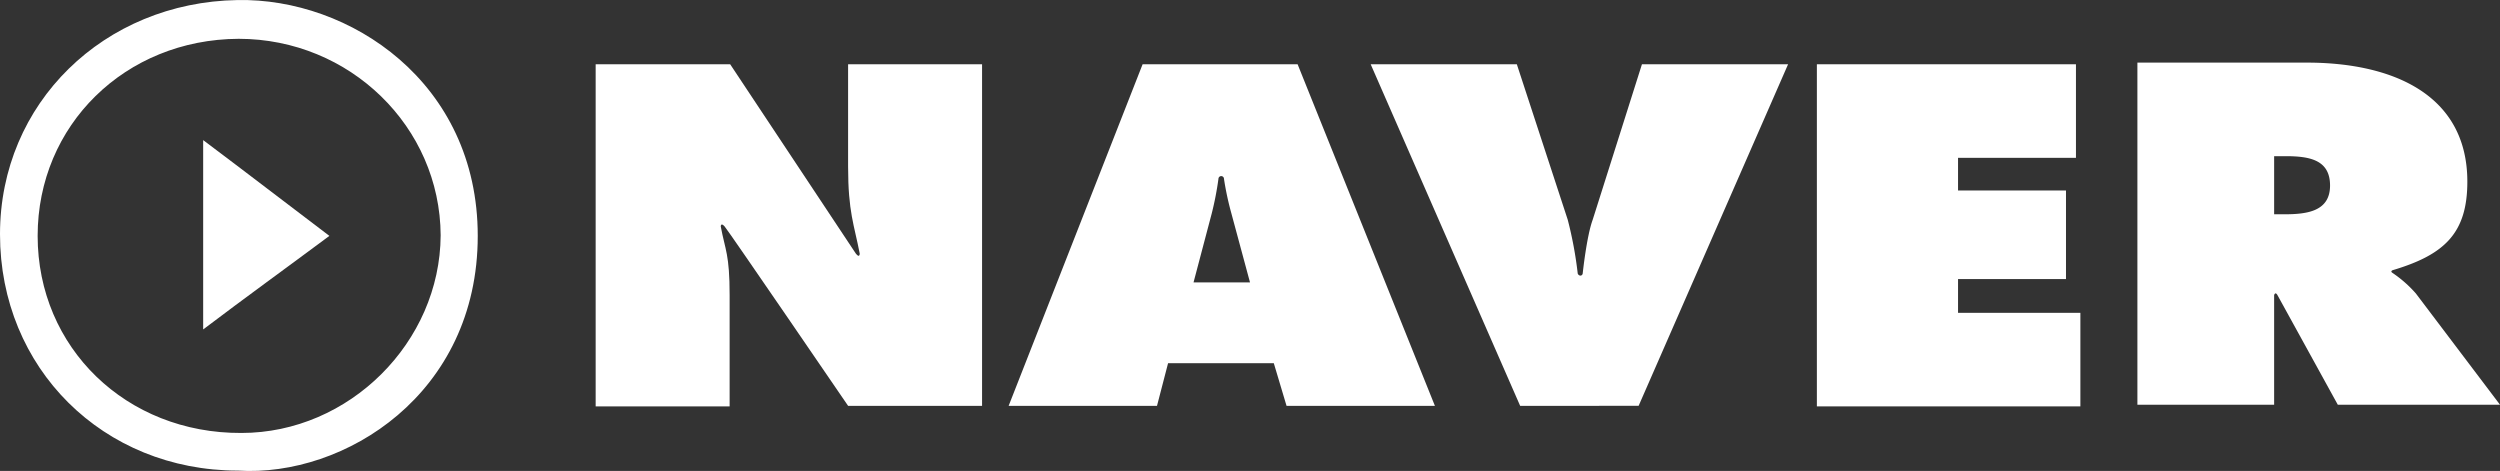 <svg id="Layer_1" data-name="Layer 1" xmlns="http://www.w3.org/2000/svg" viewBox="0 0 451.6 85.07"><rect x="0" y="0" width="451.6" height="85.07" fill="#333333" stroke="none"/><defs><style>.cls-1{fill:#fff;}</style></defs><path class="cls-1" d="M142,16.2h24.3L189,50.4c.7.9.7,0,.7,0-1-5.2-2.1-7.5-2.1-15.7V16.2h24.2V77.9H187.6S166,46.3,165.3,45.5s-.7,0-.7,0c.8,4.3,1.6,5,1.6,12.4V78H142Z" transform="translate(-34.4 -4.59)"/><path class="cls-1" d="M250,55.6l3.3-12.5a56.78,56.78,0,0,0,1.2-6.2.5.5,0,0,1,1,0,53.24,53.24,0,0,0,1.3,6.1l3.4,12.6Zm-4.6,14.6h19.1l2.3,7.7h26.8L268.8,16.2h-28L216.6,77.9h26.8Z" transform="translate(-34.4 -4.59)"/><path class="cls-1" d="M357.4,16.2l-27,61.7H309L282,16.2h26.4l9.2,28.1a70.31,70.31,0,0,1,1.8,9.7c.2.5.8.5.9,0,0,0,.7-6.7,1.8-9.7L331,16.2Z" transform="translate(-34.4 -4.59)"/><path class="cls-1" d="M362.6,16.2h46.8V33.1H388.1V39h19.5V55H388.1v6.1h22.1V78H362.6V16.2Z" transform="translate(-34.4 -4.59)"/><path class="cls-1" d="M445.3,32.8h1.9c4.3,0,8.1.6,8.1,5.3s-4.2,5.2-8.3,5.2h-1.8V32.8ZM420.5,77.7h24.7V57.9s.2-.7.6,0l10.9,19.8H486L470.8,57.6a22,22,0,0,0-4.2-3.7c-.5-.3,0-.5,0-.5,9.4-2.8,13.5-6.7,13.5-16,0-15.6-13.3-21.5-29-21.5H420.5V77.7Z" transform="translate(-34.4 -4.59)"/><path class="cls-1" d="M77.4,89.6c-24.4,0-43-18.5-43-42.7C34.4,23.2,53.2,5,77.3,4.6c20.2-.4,43.4,14.8,43.4,42.6C120.7,75.8,96.6,90.8,77.4,89.6Zm.1-78C57,11.7,41.2,27.2,41.2,47.2c0,20.2,16,35.7,36.8,35.6,19.5,0,35.9-16.4,36-35.7C113.9,27.5,97.6,11.6,77.5,11.6Z" transform="translate(-34.4 -4.59)"/><path class="cls-1" d="M71.1,29.9c8,6,15,11.4,22.8,17.3-7.8,5.8-15,11-22.8,16.9Z" transform="translate(-34.4 -4.59)"/></svg>
